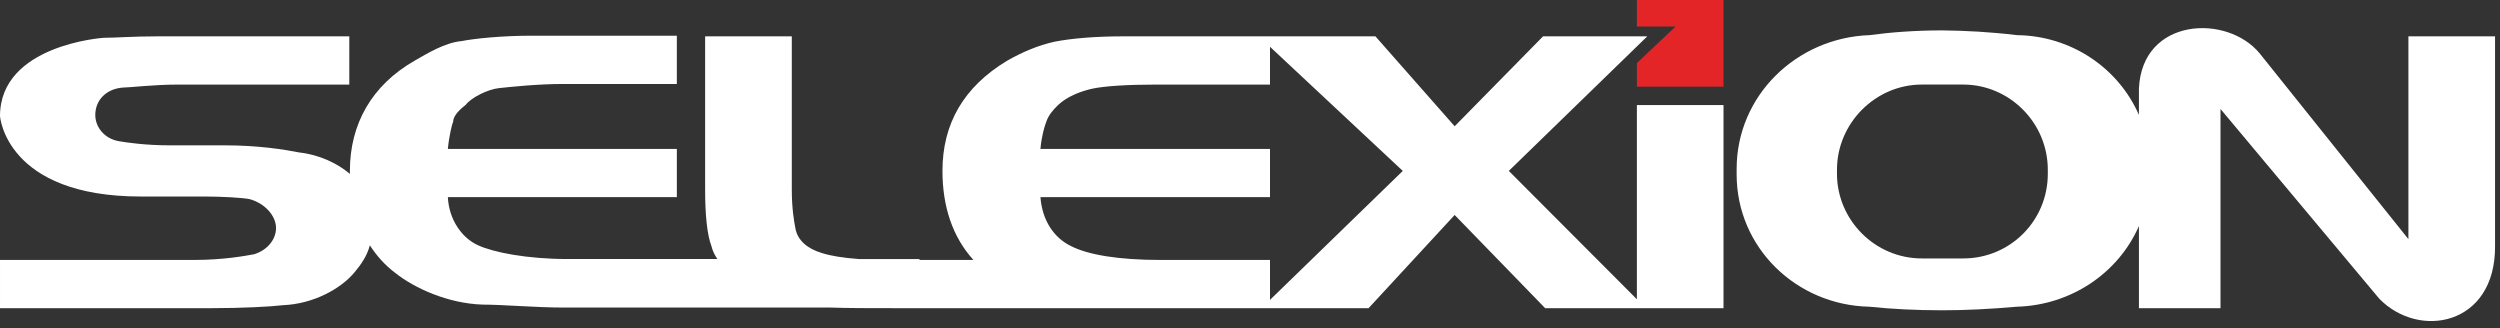 <?xml version="1.0" encoding="UTF-8" standalone="no"?>
<svg width="198px" height="26px" viewBox="0 0 198 26" version="1.1" xmlns="http://www.w3.org/2000/svg" xmlns:xlink="http://www.w3.org/1999/xlink" xmlns:sketch="http://www.bohemiancoding.com/sketch/ns">
    <rect x="0" y="0" width="198" height="26" fill="#333333" stroke="none"/>
    <!-- Generator: Sketch 3.2.2 (9983) - http://www.bohemiancoding.com/sketch -->
    <title>Untitled</title>
    <desc>Created with Sketch.</desc>
    <defs></defs>
    <g id="Page-1" stroke="none" stroke-width="1" fill="none" fill-rule="evenodd" sketch:type="MSPage">
        <g id="slx-logo" sketch:type="MSLayerGroup">
            <g id="Group" sketch:type="MSShapeGroup">
                <g id="Shape">
                    <g transform="translate(0, 2)" fill="#FFFFFF">
                        <path d="M190.746,0.878 L190.746,16.938 L178.979,2.244 C176.407,-0.916 169.639,-0.631 169.403,5.028 L169.403,7.104 C167.776,3.377 164.026,0.829 159.733,0.783 C157.61,0.524 155.653,0.429 153.837,0.407 C151.739,0.407 149.804,0.548 148.06,0.783 C142.259,0.995 137.542,5.595 137.542,11.374 L137.542,11.821 C137.542,17.598 142.259,22.173 148.06,22.292 C149.853,22.48 151.765,22.575 153.837,22.575 C155.653,22.575 157.585,22.479 159.733,22.292 C164.026,22.173 167.776,19.628 169.403,15.901 L169.403,22.409 L175.864,22.409 L175.864,6.631 L188.436,21.654 C191.594,24.908 197.657,23.777 197.608,17.48 L197.608,0.878 L190.746,0.878 L190.746,0.878 Z M162.186,11.771 C162.186,15.474 159.215,18.468 155.489,18.468 L153.837,18.468 L152.21,18.468 C148.485,18.468 145.489,15.404 145.489,11.771 L145.489,11.441 C145.489,7.763 148.532,4.697 152.21,4.697 L153.837,4.697 L155.489,4.697 C159.143,4.697 162.186,7.717 162.186,11.441 L162.186,11.771 L162.186,11.771 Z"></path>
                        <path d="M0,7.197 C0,7.197 0.449,13.564 11.156,13.564 L16.156,13.564 C17.618,13.564 19.222,13.658 19.787,13.775 C20.967,14.107 21.862,15.074 21.862,16.066 C21.862,16.937 21.202,17.81 20.118,18.138 C19.457,18.259 17.712,18.587 15.401,18.587 L0.001,18.587 L0.001,22.407 L16.816,22.407 C19.127,22.407 21.438,22.29 22.405,22.171 C24.81,22.077 27.004,20.874 28.089,19.554 C28.583,18.966 29.079,18.259 29.291,17.431 C29.834,18.259 30.494,19.013 31.319,19.626 C32.829,20.827 35.47,22.03 38.206,22.124 C39.81,22.124 42.451,22.358 44.621,22.358 L65.776,22.358 C67.144,22.407 68.796,22.407 70.68,22.407 L96.764,22.407 L100.088,22.407 L100.584,22.407 L108.391,22.407 L115.209,15.026 L122.377,22.407 L136.502,22.407 L136.502,6.322 L129.641,6.322 L129.641,21.701 L119.498,11.535 L130.465,0.878 L122.211,0.878 L115.209,8 L108.934,0.878 L100.584,0.878 L100.514,0.878 L96.764,0.878 L88.957,0.878 C86.742,0.878 84.853,1.042 83.533,1.301 C82.211,1.586 80.916,2.151 79.76,2.812 C76.317,4.887 74.643,7.809 74.643,11.536 C74.643,14.366 75.446,16.772 77.096,18.589 L72.826,18.589 L72.826,18.517 L68.04,18.517 C66.766,18.425 65.776,18.261 65.115,18.046 C63.984,17.718 63.157,17.056 62.993,16.067 C62.899,15.571 62.71,14.555 62.71,13.001 L62.71,0.878 L55.846,0.878 L55.846,13 C55.846,15.074 56.011,16.607 56.343,17.48 C56.437,17.88 56.601,18.187 56.814,18.515 L44.95,18.515 C41.696,18.515 39.054,17.974 37.875,17.431 C36.649,16.89 35.564,15.474 35.47,13.611 L53.606,13.611 L53.606,9.793 L35.47,9.793 C35.564,8.801 35.801,7.809 35.894,7.621 C35.894,7.15 36.461,6.631 36.884,6.303 C37.309,5.735 38.63,5.076 39.502,4.981 C40.376,4.887 42.545,4.651 44.62,4.651 L53.605,4.651 L53.605,0.829 L42.027,0.829 C39.81,0.829 37.64,1.042 36.556,1.255 C35.235,1.373 33.82,2.244 32.829,2.812 C29.456,4.745 27.711,7.809 27.711,11.536 L27.711,11.772 C26.768,10.971 25.352,10.262 23.703,10.075 C22.523,9.841 20.448,9.511 17.807,9.511 L13.443,9.511 C11.58,9.511 10.07,9.298 9.411,9.181 C8.302,8.992 7.547,8.097 7.547,7.105 C7.547,5.925 8.42,5.029 9.74,4.935 C10.282,4.935 12.146,4.699 14.103,4.699 L27.664,4.699 L27.664,0.878 L12.476,0.878 C10.59,0.878 9.08,0.994 8.208,0.994 C8.208,0.994 0,1.531 0,7.197 L0,7.197 Z M100.584,21.75 L100.584,18.588 L96.764,18.588 L91.881,18.588 C88.627,18.588 86.174,18.188 84.807,17.481 C83.489,16.842 82.543,15.475 82.403,13.612 L96.764,13.612 L100.584,13.612 L100.584,9.794 L96.764,9.794 L82.402,9.794 C82.494,8.802 82.709,8.046 82.873,7.622 C83.037,7.151 83.369,6.726 83.816,6.304 C84.476,5.691 85.443,5.265 86.482,5.029 C87.449,4.816 89.287,4.699 91.552,4.699 L96.763,4.699 L100.583,4.699 L100.583,1.704 L111.101,11.536 L100.584,21.75 L100.584,21.75 Z"></path>
                    </g>
                    <path d="M129.641,6.863 L129.641,4.999 L132.705,2.099 L129.641,2.099 L129.641,-4.4408921e-16 L136.502,-4.4408921e-16 L136.502,6.863 L129.641,6.863 Z" fill="#E32528"></path>
                </g>
            </g>
        </g>
    </g>
</svg>
